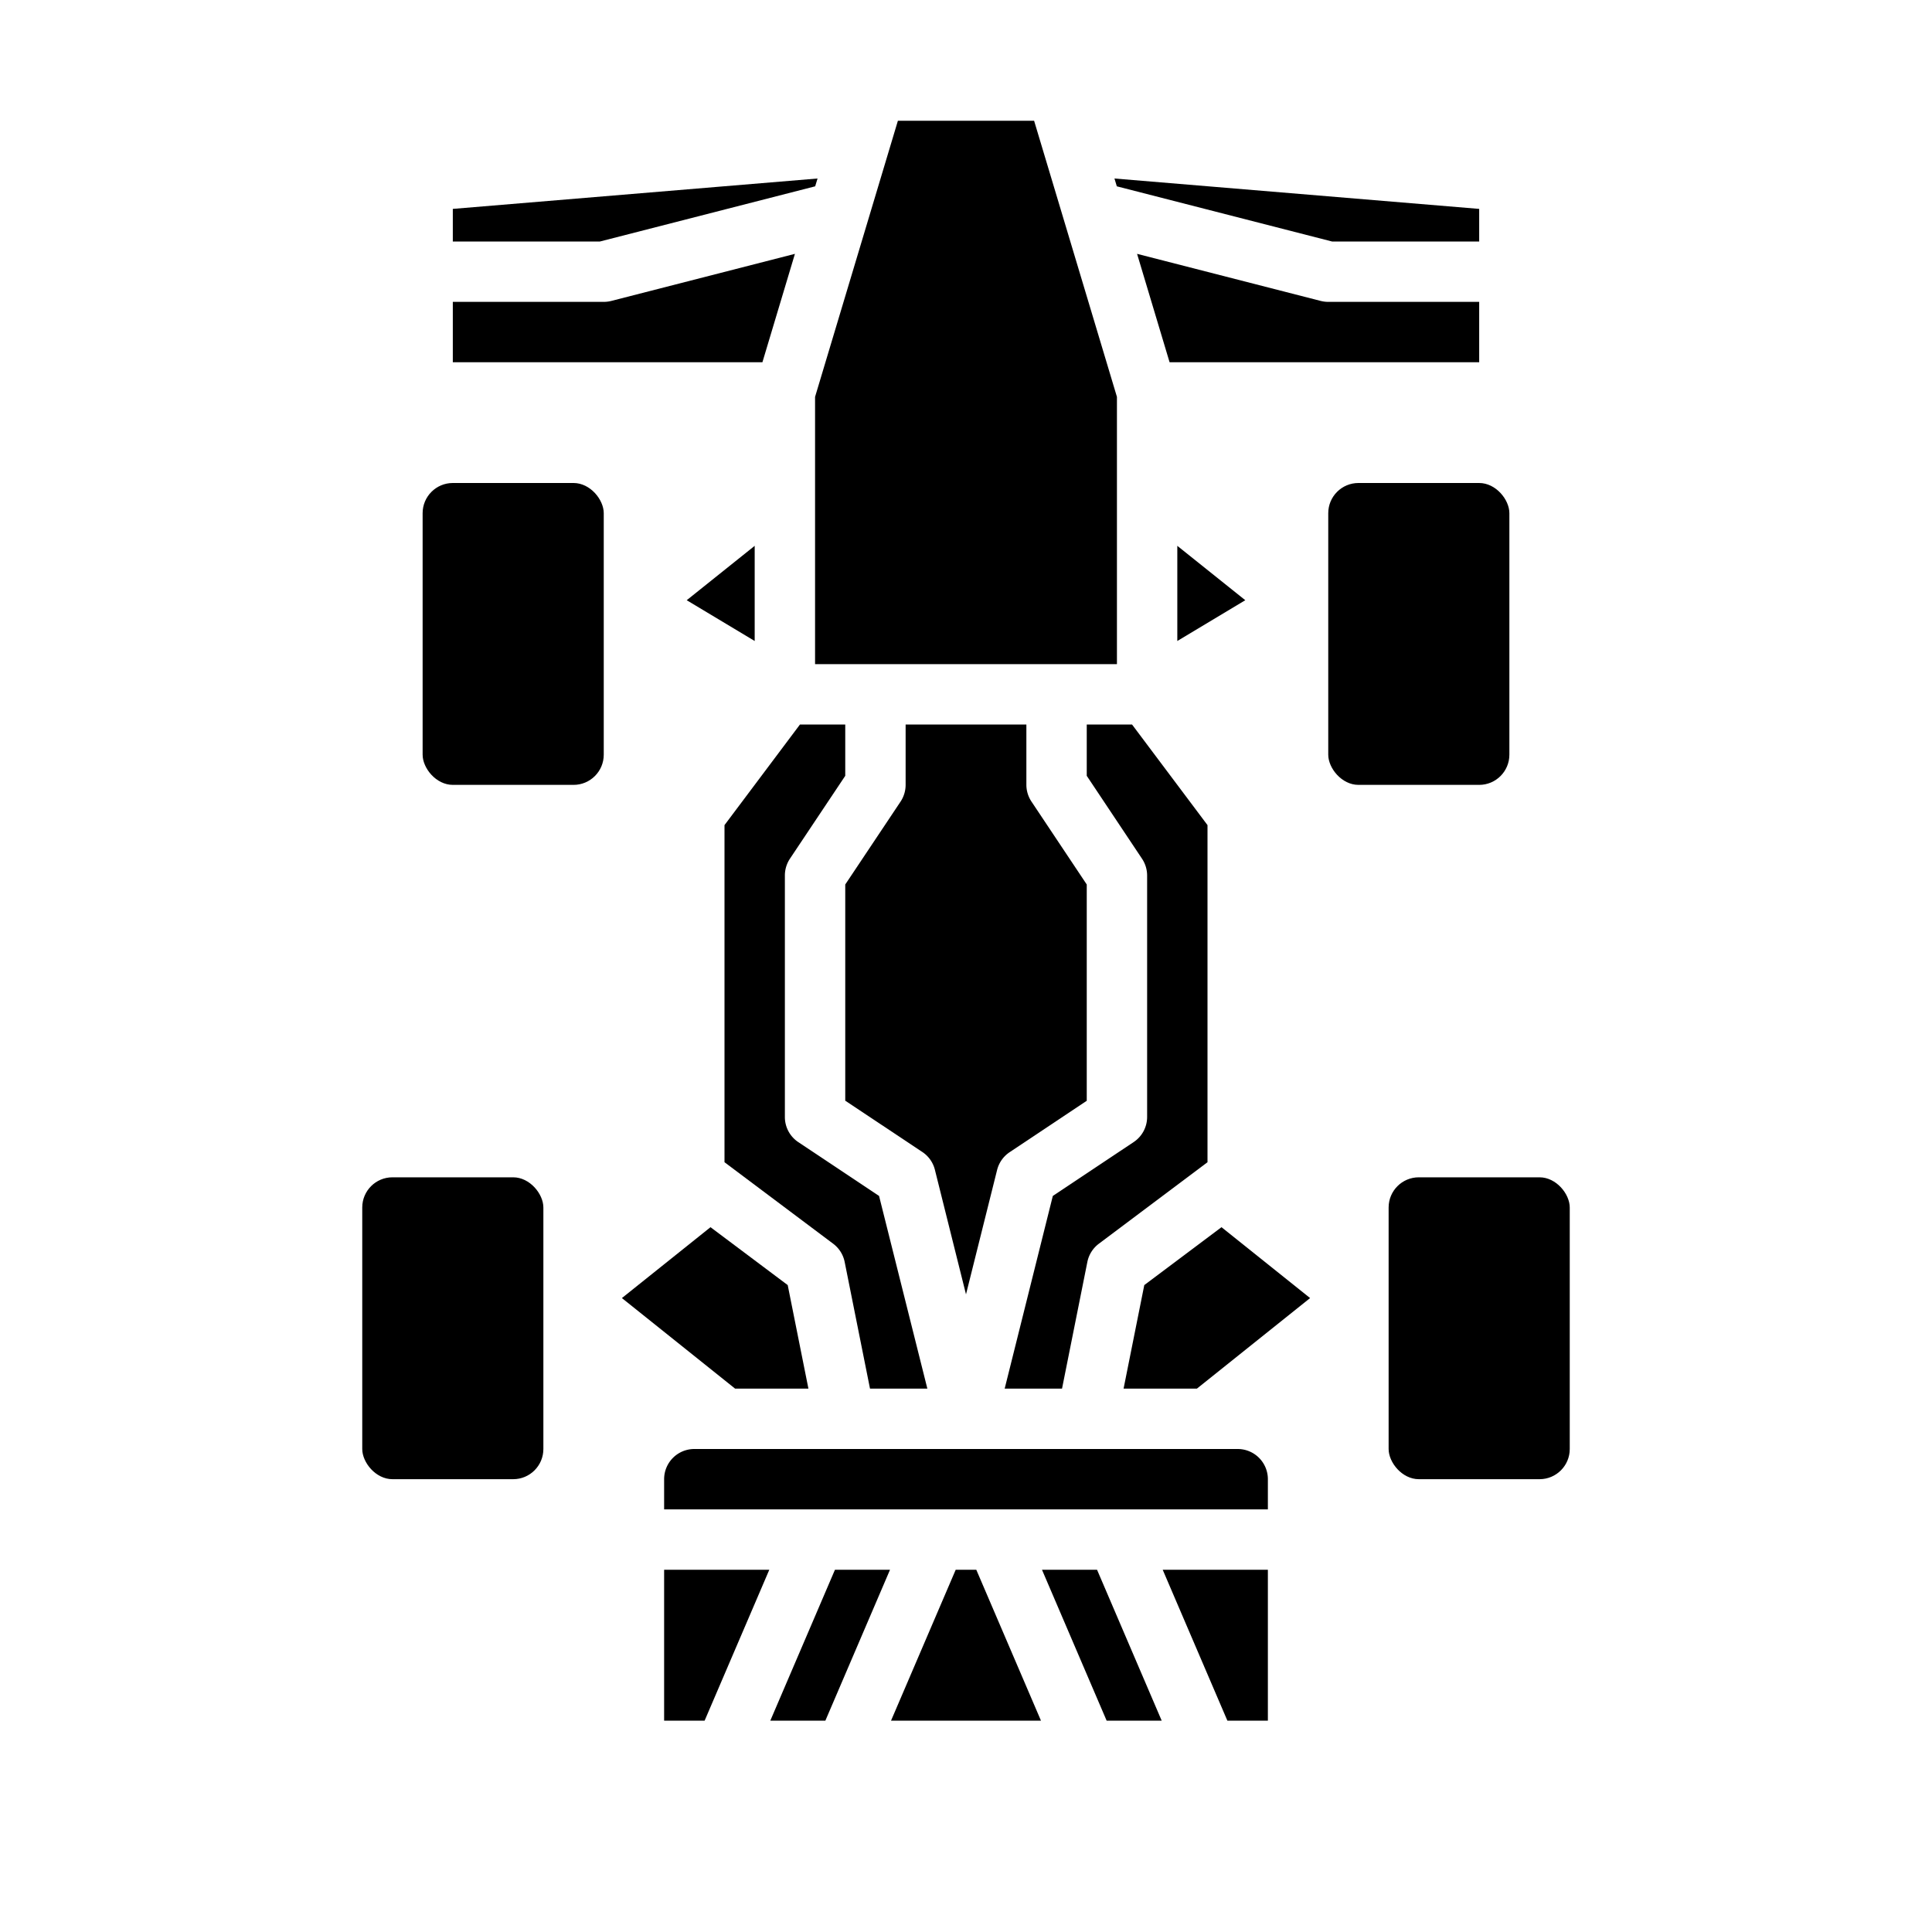 <svg height='100px' width='100px'  fill="#000000" xmlns="http://www.w3.org/2000/svg" viewBox="0 0 64 64" x="0px" y="0px"><g><polygon points="39 21.234 41.252 19.883 39 18.081 39 21.234"></polygon><polygon points="27 22 37 22 37 13.147 34.256 4 29.744 4 27 13.147 27 22"></polygon><path d="M15,12H25.256l1.077-3.591-6.084,1.56A1.048,1.048,0,0,1,20,10H15Z"></path><polygon points="15 8 19.874 8 27.004 6.172 27.082 5.913 15 6.92 15 8"></polygon><path d="M36,24v1.7l1.832,2.748A1.006,1.006,0,0,1,38,29v8a1,1,0,0,1-.445.832l-2.679,1.785L33.281,46h1.9l.84-4.2a1,1,0,0,1,.38-.6L40,38.5V27.333L37.5,24Z"></path><path d="M49,10H44a1.048,1.048,0,0,1-.249-.031l-6.084-1.56L38.744,12H49Z"></path><path d="M24,27.333V38.5l3.6,2.7a1,1,0,0,1,.38.6l.84,4.2h1.9l-1.6-6.383-2.679-1.785A1,1,0,0,1,26,37V29a1.006,1.006,0,0,1,.168-.555L28,25.7V24H26.5Z"></path><polygon points="36.996 6.172 44.126 8 49 8 49 6.92 36.918 5.913 36.996 6.172"></polygon><path d="M30,24v2a1.006,1.006,0,0,1-.168.555L28,29.3v7.162l2.555,1.7a1,1,0,0,1,.415.59L32,42.877l1.03-4.119a1,1,0,0,1,.415-.59L36,36.465V29.3l-1.832-2.748A1.006,1.006,0,0,1,34,26V24Z"></path><polygon points="25 21.234 25 18.081 22.748 19.883 25 21.234"></polygon><path d="M42,49a1,1,0,0,0-1-1H23a1,1,0,0,0-1,1v1H42Z"></path><polygon points="37.906 42.57 37.22 46 39.649 46 43.399 43 40.464 40.652 37.906 42.57"></polygon><polygon points="36.659 57 38.483 57 36.341 52 34.517 52 36.659 57"></polygon><polygon points="42 57 42 52 38.516 52 40.659 57 42 57"></polygon><polygon points="27.659 52 25.517 57 27.341 57 29.483 52 27.659 52"></polygon><polygon points="22 57 23.341 57 25.484 52 22 52 22 57"></polygon><polygon points="24.351 46 26.78 46 26.094 42.57 23.536 40.652 20.601 43 24.351 46"></polygon><polygon points="32.341 52 31.659 52 29.516 57 34.484 57 32.341 52"></polygon><rect x="14" y="16" width="6" height="10" rx="1" ry="1"></rect><rect x="44" y="16" width="6" height="10" rx="1" ry="1"></rect><rect x="12" y="39" width="6" height="10" rx="1" ry="1"></rect><rect x="46" y="39" width="6" height="10" rx="1" ry="1"></rect></g></svg>